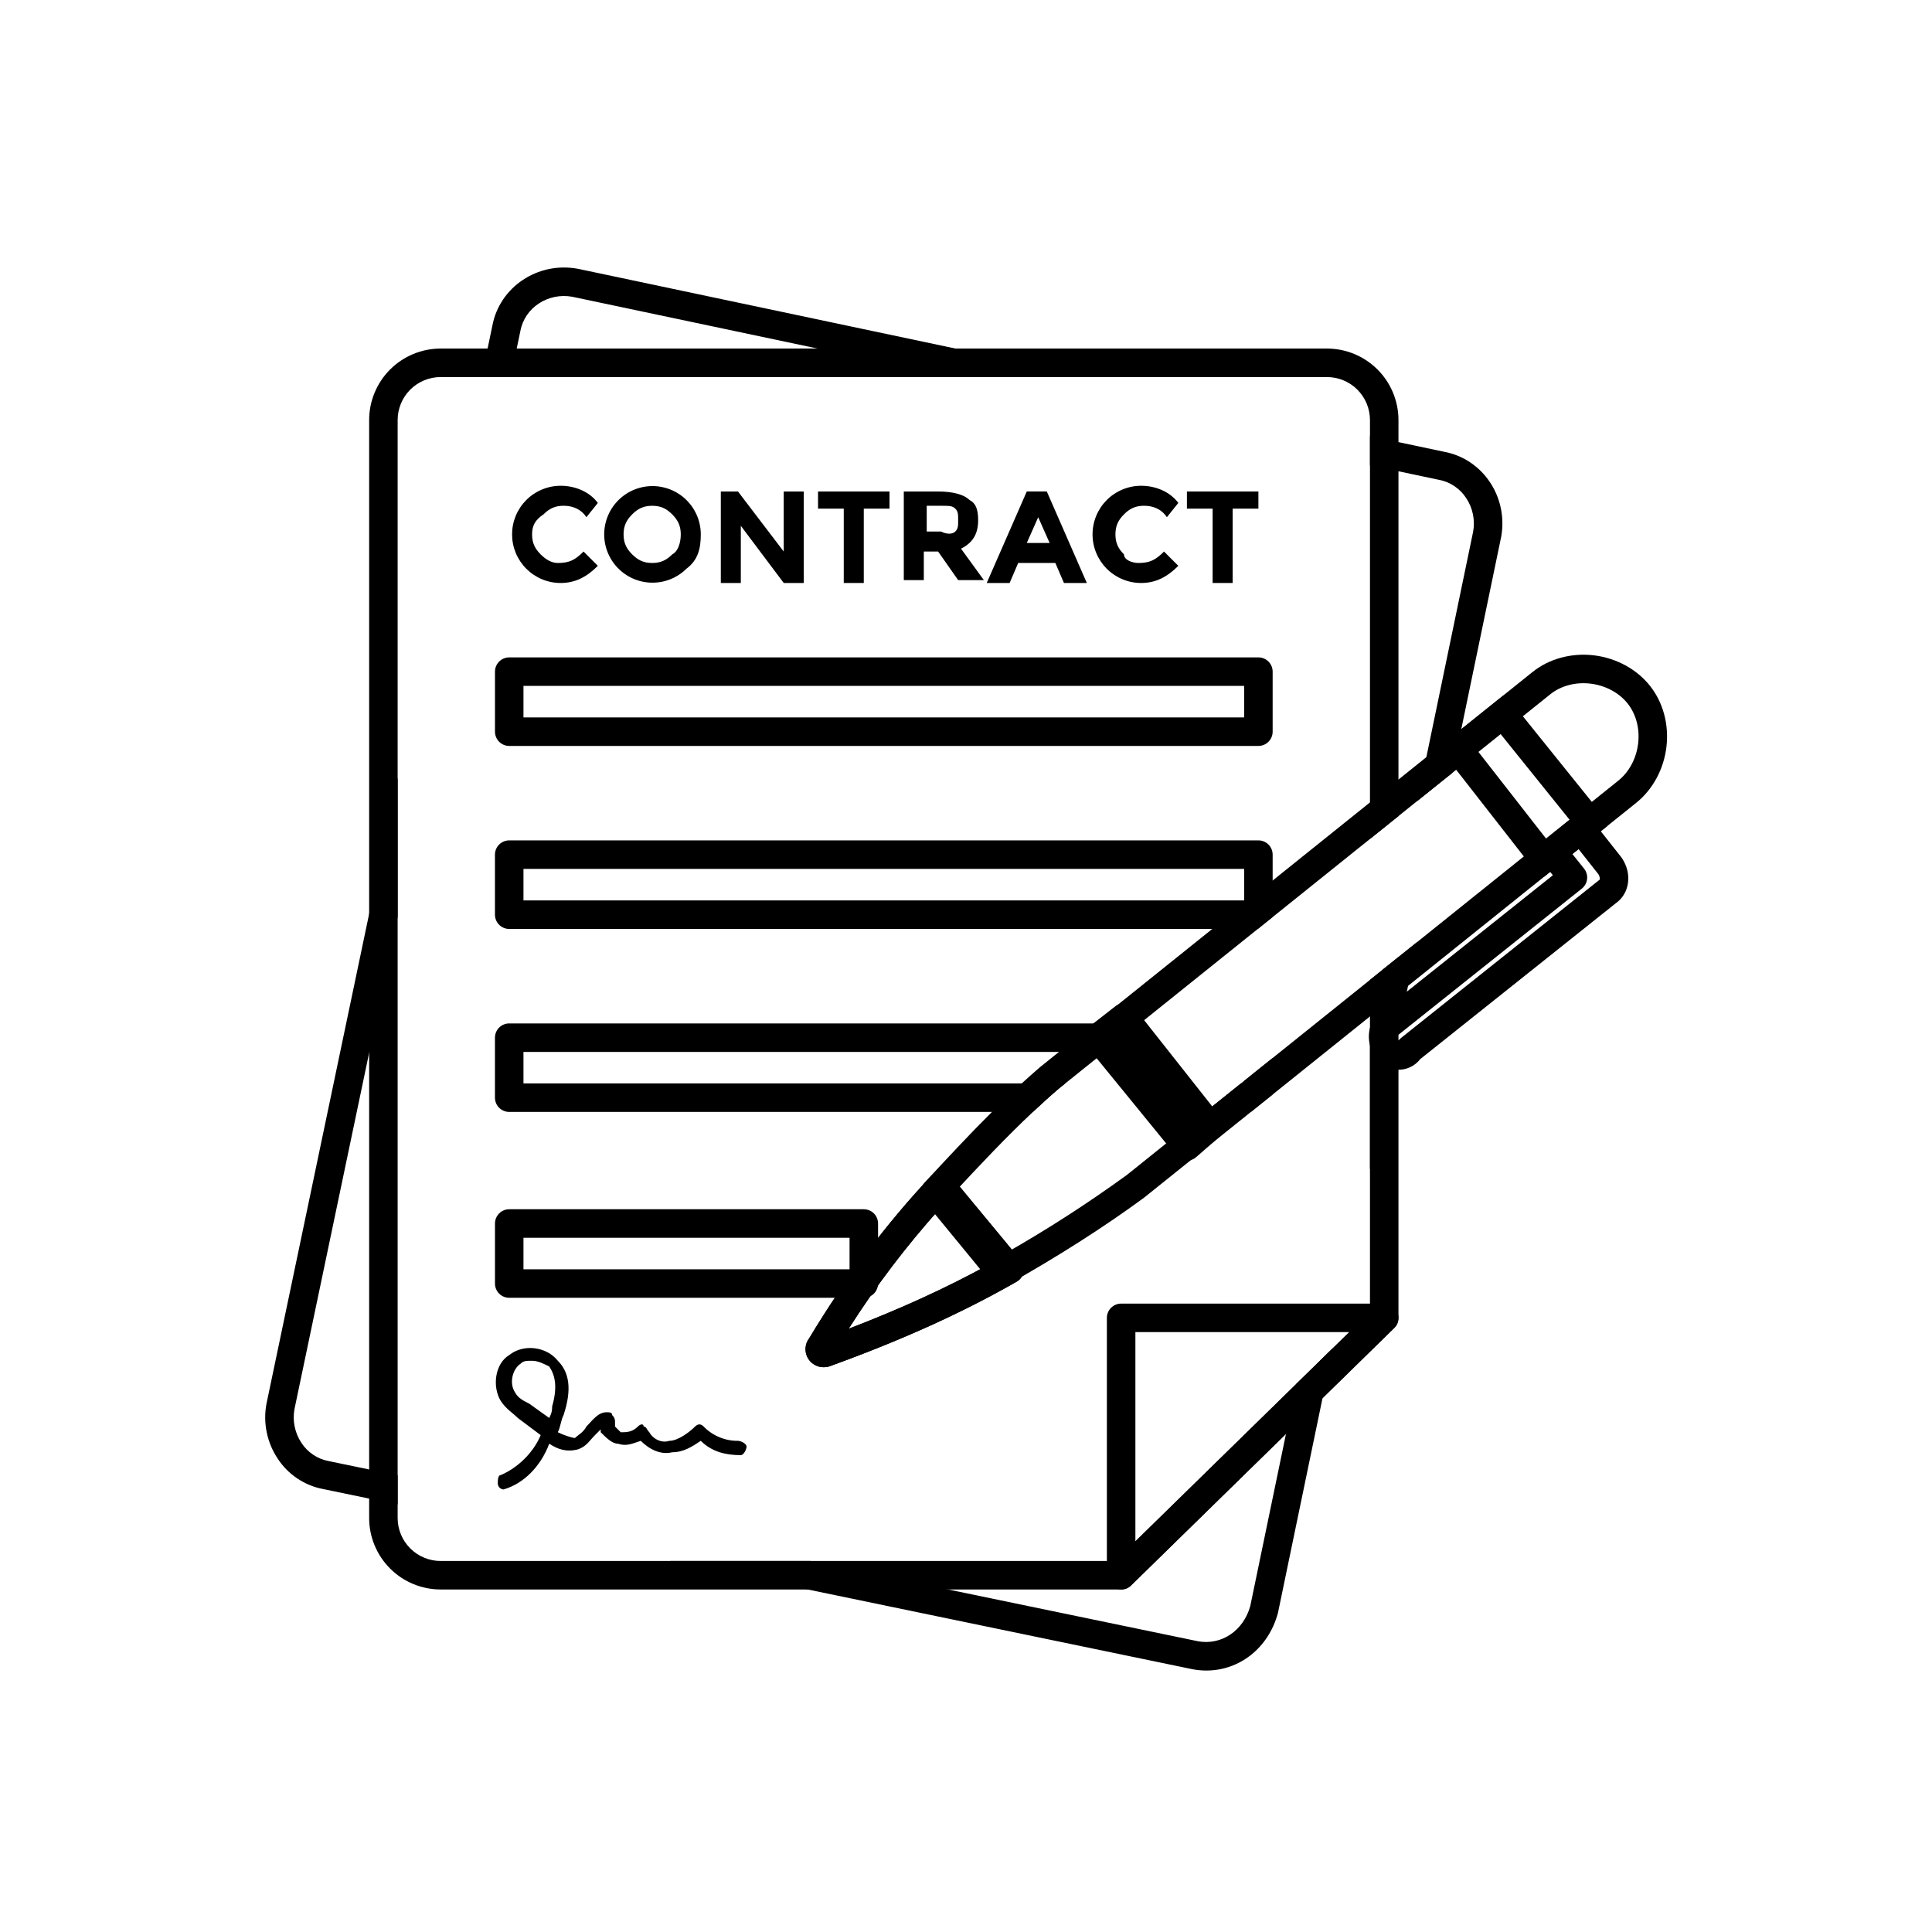 <svg xmlns="http://www.w3.org/2000/svg" xmlns:xlink="http://www.w3.org/1999/xlink" width="500" viewBox="0 0 375 375" height="500" preserveAspectRatio="xMidYMid meet"><defs><filter x="0%" y="0%" width="100%" height="100%" id="9894101274"></filter><filter x="0%" y="0%" width="100%" height="100%" id="f6e22f7e2b"></filter><clipPath id="babebab6ec"><path d="M 51.035 51 L 292 51 L 292 324.305 L 51.035 324.305 Z M 51.035 51 " clip-rule="nonzero"></path></clipPath><clipPath id="d5ff302560"><path d="M 95.488 77.129 L 244.605 77.129 L 244.605 120.906 L 95.488 120.906 Z M 95.488 77.129 " clip-rule="nonzero"></path></clipPath><image x="0" y="0" width="1020" id="bbb5a3df0e" height="731" preserveAspectRatio="xMidYMid meet"></image><mask id="5c48d39718"><g filter="url(#9894101274)"><g filter="url(#f6e22f7e2b)" transform="matrix(0, -0.536, 0.537, 0, 25.21, 624.559)"><image x="0" y="0" width="1020" height="731" preserveAspectRatio="xMidYMid meet"></image></g></g></mask><image x="0" y="0" width="1020" id="97d633dd7b" height="731" preserveAspectRatio="xMidYMid meet"></image><image x="0" y="0" width="636" id="fdde5734f9" height="191" preserveAspectRatio="xMidYMid meet"></image><mask id="a8a85e9272"><g filter="url(#9894101274)"><g filter="url(#f6e22f7e2b)" transform="matrix(0.24, 0, 0, 0.24, 94.56, 78.96)"><image x="0" y="0" width="636" height="191" preserveAspectRatio="xMidYMid meet"></image></g></g></mask><image x="0" y="0" width="636" id="f9f8075cb6" height="191" preserveAspectRatio="xMidYMid meet"></image></defs><g clip-path="url(#babebab6ec)"><path fill="#000000" d="M 71.652 204.34 L 77.184 177.934 L 77.184 150.957 L 71.652 177.363 L 51.73 272.434 C 51.727 272.457 51.723 272.484 51.715 272.508 C 51.379 274.336 51.395 276.164 51.766 277.988 C 52.137 279.812 52.836 281.5 53.859 283.055 C 54.871 284.625 56.156 285.93 57.707 286.969 C 59.262 288.008 60.953 288.699 62.793 289.039 L 71.652 290.875 L 77.184 292.02 L 77.184 286.371 L 71.652 285.223 L 63.879 283.613 C 63.859 283.609 63.836 283.605 63.812 283.598 C 62.715 283.398 61.703 282.984 60.777 282.359 C 59.852 281.738 59.086 280.957 58.484 280.02 C 57.855 279.062 57.426 278.023 57.195 276.902 C 56.965 275.781 56.949 274.656 57.152 273.531 Z M 271.441 185.758 L 268.281 188.293 L 266.52 196.801 L 265.91 199.734 L 265.91 226.977 L 271.441 200.305 L 273.297 191.363 L 275.062 182.855 Z M 249.609 278.316 L 242.672 311.758 C 241.332 316.523 237.102 319.383 232.566 318.574 L 184.039 308.516 L 157.34 302.984 L 130.078 302.984 L 156.773 308.516 L 231.48 324 C 231.5 324 231.523 324.008 231.543 324.012 C 232.406 324.168 233.277 324.25 234.156 324.25 C 240.578 324.25 246.188 319.895 248.031 313.137 C 248.047 313.082 248.059 313.027 248.07 312.973 L 256.699 271.387 L 256.699 271.383 L 258.711 261.672 L 251.625 268.605 Z M 185.453 67.652 L 112.176 52.172 C 112.148 52.168 112.125 52.164 112.098 52.16 C 104.371 50.754 96.957 55.719 95.566 63.227 L 94.641 67.652 L 93.48 73.188 L 99.133 73.188 L 100.293 67.652 L 100.988 64.328 C 100.996 64.305 101 64.281 101.004 64.258 C 101.828 59.738 106.34 56.754 111.07 57.598 L 158.684 67.652 L 184.871 73.188 L 211.648 73.188 Z M 280.309 87.691 L 271.441 85.816 L 265.91 84.648 L 265.91 90.305 L 271.441 91.473 L 279.199 93.113 C 279.227 93.117 279.25 93.121 279.277 93.125 C 280.375 93.328 281.387 93.742 282.312 94.367 C 283.238 94.988 284.004 95.77 284.605 96.711 C 285.238 97.668 285.668 98.707 285.895 99.828 C 286.125 100.949 286.137 102.074 285.934 103.203 L 276.855 146.965 L 275.09 155.473 L 281.871 150.035 L 283.633 141.531 L 291.359 104.285 C 291.363 104.266 291.367 104.242 291.375 104.219 C 292.781 96.484 287.816 89.078 280.309 87.691 Z M 280.309 87.691 " fill-opacity="1" fill-rule="nonzero"></path></g><path fill="#000000" d="M 257.574 67.652 L 85.516 67.652 C 84.605 67.656 83.707 67.746 82.812 67.922 C 81.922 68.102 81.055 68.363 80.211 68.715 C 79.371 69.062 78.574 69.488 77.816 69.996 C 77.059 70.504 76.359 71.078 75.715 71.723 C 75.074 72.363 74.496 73.066 73.992 73.82 C 73.484 74.578 73.059 75.379 72.711 76.219 C 72.363 77.059 72.098 77.926 71.918 78.816 C 71.742 79.711 71.652 80.613 71.652 81.523 L 71.652 294.648 C 71.652 295.559 71.742 296.461 71.918 297.352 C 72.098 298.246 72.359 299.109 72.711 299.953 C 73.059 300.793 73.484 301.594 73.992 302.348 C 74.496 303.105 75.07 303.805 75.715 304.449 C 76.359 305.094 77.059 305.668 77.816 306.176 C 78.574 306.68 79.371 307.109 80.211 307.457 C 81.055 307.805 81.922 308.07 82.812 308.246 C 83.707 308.426 84.605 308.516 85.516 308.516 L 217.609 308.516 C 218.363 308.516 219.008 308.254 219.547 307.727 L 249.609 278.316 L 256.699 271.383 L 270.609 257.773 C 271.164 257.23 271.441 256.574 271.441 255.797 L 271.441 185.758 L 268.281 188.293 L 265.91 190.199 L 265.91 254.633 L 258.711 261.676 L 251.625 268.605 L 216.484 302.984 L 85.516 302.984 C 84.969 302.984 84.426 302.93 83.891 302.824 C 83.355 302.715 82.832 302.559 82.328 302.348 C 81.824 302.137 81.344 301.879 80.887 301.574 C 80.434 301.273 80.012 300.926 79.625 300.539 C 79.238 300.152 78.895 299.73 78.59 299.277 C 78.285 298.82 78.027 298.34 77.82 297.836 C 77.609 297.332 77.453 296.809 77.344 296.273 C 77.238 295.738 77.184 295.195 77.184 294.648 L 77.184 81.523 C 77.184 80.977 77.238 80.434 77.344 79.898 C 77.453 79.359 77.609 78.84 77.82 78.336 C 78.031 77.828 78.285 77.348 78.59 76.895 C 78.895 76.438 79.238 76.02 79.625 75.633 C 80.012 75.246 80.434 74.898 80.887 74.594 C 81.344 74.289 81.824 74.035 82.328 73.824 C 82.832 73.613 83.355 73.457 83.891 73.348 C 84.426 73.242 84.969 73.188 85.516 73.188 L 257.574 73.188 C 258.121 73.188 258.66 73.242 259.199 73.348 C 259.734 73.453 260.254 73.613 260.762 73.824 C 261.266 74.031 261.746 74.289 262.203 74.594 C 262.656 74.898 263.078 75.242 263.465 75.629 C 263.852 76.016 264.195 76.438 264.5 76.895 C 264.805 77.348 265.062 77.828 265.273 78.332 C 265.48 78.84 265.641 79.359 265.746 79.898 C 265.855 80.434 265.91 80.977 265.91 81.523 L 265.91 162.84 L 271.441 158.402 L 271.441 81.523 C 271.441 80.613 271.352 79.711 271.172 78.816 C 270.992 77.926 270.73 77.059 270.383 76.219 C 270.031 75.375 269.605 74.578 269.098 73.82 C 268.594 73.066 268.02 72.363 267.375 71.719 C 266.73 71.078 266.031 70.504 265.273 69.996 C 264.516 69.488 263.719 69.062 262.879 68.715 C 262.035 68.363 261.172 68.102 260.277 67.922 C 259.387 67.746 258.484 67.656 257.574 67.652 Z M 257.574 67.652 " fill-opacity="1" fill-rule="nonzero"></path><path fill="#000000" d="M 244.254 144.785 L 98.84 144.785 C 98.473 144.785 98.121 144.715 97.781 144.574 C 97.441 144.434 97.145 144.234 96.883 143.973 C 96.625 143.715 96.426 143.414 96.285 143.074 C 96.145 142.738 96.074 142.383 96.074 142.016 L 96.074 130.363 C 96.074 129.996 96.145 129.645 96.285 129.305 C 96.426 128.969 96.625 128.668 96.883 128.41 C 97.145 128.148 97.441 127.949 97.781 127.809 C 98.121 127.668 98.473 127.598 98.84 127.598 L 244.254 127.598 C 244.621 127.598 244.973 127.668 245.312 127.809 C 245.652 127.949 245.953 128.148 246.211 128.41 C 246.469 128.668 246.668 128.969 246.809 129.305 C 246.949 129.645 247.02 129.996 247.02 130.363 L 247.02 142.016 C 247.02 142.383 246.949 142.738 246.812 143.074 C 246.672 143.414 246.469 143.715 246.211 143.973 C 245.953 144.234 245.652 144.434 245.312 144.574 C 244.973 144.715 244.621 144.785 244.254 144.785 Z M 101.605 139.25 L 241.488 139.25 L 241.488 133.133 L 101.605 133.133 Z M 101.605 139.25 " fill-opacity="1" fill-rule="nonzero"></path><path fill="#000000" d="M 244.254 163.117 L 98.84 163.117 C 98.473 163.117 98.117 163.188 97.781 163.328 C 97.441 163.469 97.141 163.668 96.883 163.93 C 96.625 164.188 96.422 164.488 96.281 164.828 C 96.141 165.164 96.07 165.52 96.07 165.883 L 96.07 177.539 C 96.07 177.906 96.141 178.262 96.281 178.598 C 96.422 178.938 96.621 179.238 96.883 179.496 C 97.141 179.758 97.441 179.957 97.781 180.098 C 98.117 180.238 98.473 180.309 98.84 180.309 L 244.141 180.309 L 246.977 178.031 C 247.004 177.871 247.02 177.707 247.02 177.539 L 247.02 165.883 C 247.02 165.52 246.949 165.164 246.809 164.828 C 246.668 164.488 246.469 164.188 246.211 163.93 C 245.949 163.668 245.652 163.469 245.312 163.328 C 244.973 163.188 244.621 163.117 244.254 163.117 Z M 101.605 174.773 L 101.605 168.652 L 241.488 168.652 L 241.488 174.773 Z M 101.605 174.773 " fill-opacity="1" fill-rule="nonzero"></path><path fill="#000000" d="M 214.391 204.176 L 221.289 198.645 L 98.84 198.645 C 98.473 198.645 98.117 198.715 97.781 198.855 C 97.441 198.992 97.141 199.195 96.883 199.453 C 96.621 199.711 96.422 200.012 96.281 200.352 C 96.141 200.691 96.07 201.043 96.07 201.41 L 96.07 213.059 C 96.07 213.426 96.141 213.777 96.281 214.117 C 96.422 214.457 96.621 214.758 96.883 215.016 C 97.141 215.273 97.441 215.477 97.781 215.613 C 98.117 215.754 98.473 215.824 98.84 215.824 L 200.488 215.824 C 202.141 214.27 203.812 212.754 205.504 211.305 L 206.766 210.293 L 101.605 210.293 L 101.605 204.176 Z M 241.488 209.793 L 241.488 210.293 L 240.863 210.293 L 233.965 215.824 L 242.809 215.824 L 247.02 212.445 L 247.02 205.355 Z M 241.488 209.793 " fill-opacity="1" fill-rule="nonzero"></path><path fill="#000000" d="M 167.664 251.902 L 98.84 251.902 C 98.473 251.902 98.121 251.832 97.781 251.691 C 97.441 251.551 97.145 251.352 96.883 251.094 C 96.625 250.832 96.426 250.535 96.285 250.195 C 96.145 249.855 96.074 249.504 96.074 249.137 L 96.074 237.48 C 96.074 237.113 96.145 236.762 96.285 236.422 C 96.426 236.082 96.625 235.785 96.883 235.523 C 97.145 235.266 97.441 235.066 97.781 234.926 C 98.121 234.785 98.473 234.715 98.84 234.715 L 167.664 234.715 C 168.031 234.715 168.383 234.785 168.723 234.926 C 169.062 235.066 169.359 235.266 169.621 235.523 C 169.879 235.785 170.078 236.082 170.219 236.422 C 170.359 236.762 170.43 237.113 170.43 237.48 L 170.43 249.137 C 170.43 249.504 170.359 249.855 170.219 250.195 C 170.078 250.535 169.879 250.832 169.621 251.094 C 169.359 251.352 169.062 251.551 168.723 251.691 C 168.383 251.832 168.031 251.902 167.664 251.902 Z M 101.605 246.371 L 164.898 246.371 L 164.898 240.25 L 101.605 240.25 Z M 101.605 246.371 " fill-opacity="1" fill-rule="nonzero"></path><path fill="#000000" d="M 217.609 308.516 C 217.242 308.516 216.891 308.445 216.551 308.305 C 216.215 308.164 215.914 307.965 215.656 307.707 C 215.395 307.445 215.195 307.148 215.055 306.809 C 214.914 306.469 214.844 306.117 214.844 305.75 L 214.844 255.797 C 214.844 255.43 214.914 255.078 215.055 254.738 C 215.195 254.398 215.395 254.098 215.656 253.84 C 215.914 253.582 216.215 253.379 216.551 253.242 C 216.891 253.102 217.246 253.031 217.609 253.031 L 268.676 253.031 C 269.238 253.031 269.75 253.188 270.219 253.5 C 270.684 253.812 271.023 254.23 271.238 254.75 C 271.449 255.273 271.5 255.809 271.383 256.359 C 271.27 256.91 271.012 257.379 270.609 257.773 L 219.547 307.727 C 219.008 308.254 218.363 308.516 217.609 308.516 Z M 220.379 258.562 L 220.379 299.176 L 261.891 258.562 Z M 220.379 258.562 " fill-opacity="1" fill-rule="nonzero"></path><path fill="#000000" d="M 108.273 109.273 C 110.492 109.273 111.602 108.715 113.27 107.055 L 116.043 109.828 C 113.82 112.047 111.602 113.156 108.828 113.156 C 108.207 113.156 107.594 113.098 106.988 112.977 C 106.379 112.855 105.789 112.676 105.219 112.441 C 104.645 112.203 104.102 111.91 103.586 111.566 C 103.07 111.223 102.594 110.832 102.156 110.395 C 101.719 109.957 101.328 109.48 100.984 108.965 C 100.641 108.449 100.348 107.906 100.109 107.332 C 99.875 106.762 99.695 106.172 99.574 105.562 C 99.453 104.957 99.395 104.344 99.395 103.723 C 99.395 103.105 99.453 102.488 99.574 101.883 C 99.695 101.273 99.875 100.684 100.109 100.113 C 100.348 99.539 100.641 98.996 100.984 98.48 C 101.328 97.965 101.719 97.488 102.156 97.051 C 102.594 96.613 103.07 96.223 103.586 95.879 C 104.102 95.535 104.645 95.242 105.219 95.008 C 105.789 94.77 106.379 94.59 106.988 94.469 C 107.594 94.348 108.207 94.289 108.828 94.289 C 111.602 94.289 114.379 95.398 116.043 97.617 L 113.82 100.391 C 112.711 98.727 111.051 98.168 109.383 98.168 C 107.719 98.168 106.605 98.727 105.496 99.836 C 103.832 100.949 103.277 102.059 103.277 103.727 C 103.277 105.391 103.832 106.496 104.941 107.605 C 106.051 108.715 107.164 109.273 108.273 109.273 " fill-opacity="1" fill-rule="nonzero"></path><path fill="#000000" d="M 133.246 110.383 C 132.992 110.633 132.727 110.871 132.445 111.09 C 132.164 111.312 131.871 111.516 131.562 111.703 C 131.258 111.895 130.945 112.062 130.621 112.215 C 130.297 112.367 129.965 112.5 129.625 112.613 C 129.285 112.727 128.941 112.82 128.59 112.895 C 128.238 112.969 127.887 113.023 127.531 113.055 C 127.172 113.09 126.816 113.102 126.457 113.094 C 126.102 113.09 125.742 113.062 125.391 113.012 C 125.035 112.965 124.684 112.898 124.336 112.809 C 123.988 112.719 123.648 112.613 123.312 112.484 C 122.98 112.359 122.652 112.211 122.336 112.047 C 122.016 111.883 121.711 111.699 121.414 111.5 C 121.117 111.301 120.832 111.082 120.559 110.852 C 120.285 110.617 120.027 110.371 119.785 110.109 C 119.539 109.848 119.312 109.57 119.102 109.285 C 118.887 108.996 118.691 108.695 118.516 108.387 C 118.336 108.074 118.176 107.754 118.035 107.426 C 117.895 107.098 117.773 106.762 117.668 106.418 C 117.566 106.074 117.484 105.727 117.418 105.375 C 117.355 105.023 117.312 104.668 117.293 104.312 C 117.27 103.953 117.266 103.598 117.285 103.238 C 117.305 102.879 117.344 102.523 117.402 102.172 C 117.461 101.82 117.539 101.469 117.641 101.125 C 117.738 100.781 117.855 100.445 117.996 100.113 C 118.133 99.785 118.289 99.461 118.465 99.148 C 118.637 98.836 118.828 98.535 119.039 98.246 C 119.25 97.953 119.473 97.676 119.715 97.414 C 119.957 97.148 120.211 96.898 120.48 96.66 C 120.75 96.426 121.031 96.207 121.328 96.004 C 121.621 95.801 121.926 95.613 122.242 95.445 C 122.559 95.277 122.883 95.129 123.219 94.996 C 123.551 94.867 123.891 94.754 124.234 94.664 C 124.582 94.57 124.934 94.5 125.285 94.445 C 125.641 94.395 125.996 94.363 126.355 94.352 C 126.711 94.34 127.07 94.352 127.426 94.379 C 127.785 94.41 128.137 94.461 128.488 94.531 C 128.84 94.602 129.184 94.691 129.527 94.801 C 129.867 94.91 130.199 95.039 130.527 95.188 C 130.852 95.336 131.168 95.5 131.477 95.688 C 131.781 95.871 132.078 96.07 132.363 96.289 C 132.645 96.508 132.914 96.742 133.172 96.992 C 133.43 97.242 133.672 97.504 133.898 97.781 C 134.125 98.059 134.336 98.348 134.531 98.648 C 134.723 98.949 134.898 99.258 135.059 99.582 C 135.215 99.902 135.355 100.23 135.477 100.566 C 135.598 100.906 135.699 101.25 135.777 101.598 C 135.859 101.945 135.922 102.297 135.961 102.652 C 136.004 103.008 136.023 103.367 136.023 103.723 C 136.027 106.5 135.465 108.719 133.246 110.383 M 132.137 103.723 C 132.137 102.059 131.582 100.949 130.473 99.836 C 129.363 98.723 128.254 98.172 126.59 98.172 C 124.93 98.172 123.816 98.727 122.707 99.836 C 121.594 100.945 121.035 102.059 121.035 103.723 C 121.035 105.391 121.594 106.5 122.707 107.609 C 123.82 108.719 124.926 109.273 126.59 109.273 C 128.258 109.273 129.363 108.719 130.473 107.609 C 131.582 107.055 132.137 105.391 132.137 103.723 " fill-opacity="1" fill-rule="nonzero"></path><path fill="#000000" d="M 152.121 95.398 L 156.008 95.398 L 156.008 113.156 L 152.121 113.156 L 143.793 102.059 L 143.793 113.156 L 139.91 113.156 L 139.91 95.398 L 143.242 95.398 L 152.121 107.055 Z M 152.121 95.398 " fill-opacity="1" fill-rule="nonzero"></path><path fill="#000000" d="M 167.66 98.727 L 167.66 113.156 L 163.773 113.156 L 163.773 98.727 L 158.781 98.727 L 158.781 95.398 L 172.656 95.398 L 172.656 98.727 Z M 167.66 98.727 " fill-opacity="1" fill-rule="nonzero"></path><path fill="#000000" d="M 189.859 100.949 C 189.859 103.727 188.75 105.387 186.531 106.496 L 190.969 112.602 L 185.977 112.602 L 182.09 107.055 L 179.312 107.055 L 179.312 112.602 L 175.426 112.602 L 175.426 95.398 L 182.094 95.398 C 184.863 95.398 187.086 95.953 188.195 97.062 C 189.305 97.617 189.859 98.727 189.859 100.949 M 185.422 103.168 C 185.977 102.613 185.977 102.059 185.977 100.949 C 185.977 99.84 185.977 99.281 185.422 98.727 C 184.863 98.176 184.312 98.172 182.645 98.172 L 179.875 98.172 L 179.875 103.168 L 182.645 103.168 C 183.754 103.727 184.863 103.727 185.422 103.168 " fill-opacity="1" fill-rule="nonzero"></path><path fill="#000000" d="M 206.512 113.156 L 204.844 109.273 L 197.629 109.273 L 195.969 113.156 L 191.523 113.156 L 199.297 95.395 L 203.184 95.395 L 210.953 113.156 Z M 201.516 100.395 L 199.297 105.391 L 203.734 105.391 Z M 201.516 100.395 " fill-opacity="1" fill-rule="nonzero"></path><path fill="#000000" d="M 220.941 109.273 C 223.164 109.273 224.273 108.715 225.938 107.055 L 228.711 109.828 C 226.492 112.047 224.273 113.156 221.496 113.156 C 220.875 113.156 220.262 113.098 219.656 112.977 C 219.047 112.855 218.457 112.676 217.887 112.441 C 217.312 112.203 216.77 111.91 216.254 111.566 C 215.738 111.223 215.262 110.832 214.824 110.395 C 214.387 109.957 213.996 109.48 213.652 108.965 C 213.309 108.449 213.016 107.906 212.781 107.332 C 212.543 106.762 212.363 106.172 212.242 105.562 C 212.121 104.957 212.062 104.344 212.062 103.723 C 212.062 103.105 212.121 102.488 212.242 101.883 C 212.363 101.273 212.543 100.684 212.781 100.113 C 213.016 99.539 213.309 98.996 213.652 98.48 C 213.996 97.965 214.387 97.488 214.824 97.051 C 215.262 96.613 215.738 96.223 216.254 95.879 C 216.77 95.535 217.312 95.242 217.887 95.008 C 218.457 94.77 219.047 94.59 219.656 94.469 C 220.262 94.348 220.875 94.289 221.496 94.289 C 224.273 94.289 227.047 95.398 228.711 97.617 L 226.492 100.391 C 225.383 98.727 223.719 98.168 222.051 98.168 C 220.383 98.168 219.273 98.727 218.164 99.836 C 217.055 100.945 216.504 102.059 216.504 103.727 C 216.504 105.391 217.055 106.496 218.164 107.605 C 218.164 108.715 219.832 109.273 220.941 109.273 " fill-opacity="1" fill-rule="nonzero"></path><path fill="#000000" d="M 239.258 98.727 L 239.258 113.156 L 235.371 113.156 L 235.371 98.727 L 230.379 98.727 L 230.379 95.398 L 244.254 95.398 L 244.254 98.727 Z M 239.258 98.727 " fill-opacity="1" fill-rule="nonzero"></path><path fill="#000000" d="M 97.73 289.102 C 97.434 289.082 97.18 288.965 96.969 288.754 C 96.758 288.543 96.641 288.289 96.621 287.992 C 96.621 287.434 96.621 286.324 97.172 286.324 C 101.059 284.66 103.836 281.328 104.945 278.555 L 100.504 275.227 C 99.395 274.117 98.285 273.559 97.176 271.895 C 95.512 269.117 96.066 264.68 98.84 263.016 C 101.613 260.797 106.059 261.348 108.277 264.125 C 110.496 266.344 111.047 269.672 109.387 274.668 C 108.828 275.777 108.828 276.891 108.277 278 C 109.387 278.555 111.047 279.109 111.605 279.109 C 112.156 278.555 113.27 278 113.824 276.887 C 114.934 275.777 116.043 274.117 117.711 274.117 C 118.266 274.117 118.82 274.117 118.82 274.668 C 119.148 274.969 119.332 275.336 119.375 275.777 L 119.375 276.887 L 120.484 278 C 121.594 278 122.707 278 123.816 276.887 C 124.371 276.336 124.926 276.336 124.926 276.887 C 125.48 276.887 125.48 277.445 126.035 278 C 126.59 279.109 128.254 280.219 129.918 279.664 C 131.582 279.664 133.801 278 134.914 276.891 C 135.473 276.336 136.023 276.336 136.582 276.891 C 137.457 277.785 138.469 278.477 139.625 278.957 C 140.781 279.441 141.988 279.676 143.238 279.664 C 143.797 279.664 144.906 280.219 144.906 280.773 C 144.906 281.332 144.348 282.441 143.797 282.441 C 141.02 282.441 138.246 281.883 136.023 279.664 C 134.363 280.773 132.691 281.883 130.473 281.883 C 128.254 282.441 126.035 281.328 124.371 279.664 C 122.707 280.219 121.594 280.773 119.934 280.219 C 118.824 280.219 117.707 279.109 116.598 278 L 116.598 277.445 L 115.488 278.555 C 114.379 279.664 113.824 280.773 112.156 281.328 C 109.938 281.883 108.277 281.328 106.609 280.219 C 104.945 284.66 101.613 287.992 97.73 289.102 M 103.277 264.125 C 102.168 264.125 101.613 264.125 101.059 264.68 C 99.395 265.789 98.84 268.562 99.949 270.227 C 100.504 271.344 101.613 271.895 102.723 272.453 L 106.605 275.227 C 107.168 274.117 107.168 273.562 107.168 273.004 C 108.277 269.117 107.719 266.898 106.605 265.234 C 105.496 264.68 104.387 264.125 103.277 264.125 " fill-opacity="1" fill-rule="nonzero"></path><path fill="#000000" d="M 205.551 204.176 L 202.004 207.02 C 201.98 207.039 201.957 207.059 201.938 207.074 C 200.715 208.121 199.508 209.191 198.312 210.293 L 206.766 210.293 L 214.391 204.176 Z M 320.227 133.078 C 317.656 129.863 313.703 127.723 309.379 127.199 C 305.023 126.68 300.684 127.855 297.469 130.43 L 291.809 134.973 L 283.633 141.531 L 279.789 144.613 L 276.855 146.965 L 271.441 151.312 L 265.91 155.75 L 247.02 170.906 L 235.301 180.309 L 212.445 198.645 L 205.551 204.176 L 202.004 207.02 C 201.98 207.039 201.957 207.059 201.938 207.074 C 200.715 208.121 199.508 209.195 198.312 210.293 C 196.359 212.082 194.438 213.938 192.539 215.824 C 188.074 220.273 183.75 224.93 179.512 229.496 C 179.281 229.742 179.105 230.02 178.977 230.328 C 178.852 230.637 178.781 230.961 178.773 231.293 C 178.762 231.629 178.812 231.953 178.922 232.27 C 179.027 232.586 179.188 232.875 179.402 233.133 L 192.164 248.676 C 192.371 248.926 192.613 249.133 192.895 249.301 C 193.172 249.465 193.473 249.578 193.793 249.637 C 194.113 249.695 194.434 249.699 194.754 249.648 C 195.074 249.594 195.375 249.488 195.66 249.328 C 205.402 243.848 214.27 238.184 222.02 232.5 C 222.055 232.477 222.086 232.453 222.113 232.426 L 242.805 215.824 L 247.02 212.445 L 265.91 197.289 L 266.516 196.797 L 271.441 192.852 L 273.297 191.363 L 299.637 170.23 L 300.883 169.23 L 305.199 165.766 L 306.395 164.809 L 310.707 161.348 L 311.953 160.348 L 317.578 155.836 C 320.793 153.262 322.934 149.309 323.453 144.984 C 323.977 140.629 322.801 136.289 320.227 133.078 Z M 317.961 144.324 C 317.613 147.223 316.211 149.84 314.117 151.52 L 308.969 155.648 L 307.277 157.008 L 304.656 159.113 L 300.094 162.773 L 297.43 164.91 L 295.777 166.234 L 275.062 182.855 L 271.441 185.758 L 268.285 188.293 L 265.91 190.199 L 247.02 205.355 L 241.488 209.793 L 240.863 210.293 L 233.969 215.828 L 218.703 228.074 C 211.074 233.613 203.16 238.711 194.961 243.363 L 185.211 231.488 C 190.168 226.16 195.246 220.758 200.488 215.828 C 202.145 214.27 203.816 212.754 205.504 211.309 L 206.766 210.293 L 214.391 204.176 L 221.289 198.645 L 244.141 180.309 L 246.977 178.035 L 265.91 162.844 L 271.441 158.402 L 275.09 155.473 L 281.871 150.035 L 282.645 149.414 L 286.965 145.949 L 295.59 139.027 L 300.93 134.746 C 302.988 133.098 305.828 132.348 308.723 132.695 C 311.617 133.043 314.234 134.441 315.91 136.535 C 317.559 138.594 318.309 141.434 317.961 144.324 Z M 205.551 204.176 L 202.004 207.02 C 201.98 207.039 201.957 207.059 201.938 207.074 C 200.715 208.121 199.508 209.191 198.312 210.293 L 206.766 210.293 L 214.391 204.176 Z M 205.551 204.176 " fill-opacity="1" fill-rule="nonzero"></path><path fill="#000000" d="M 159.871 265.375 C 159.199 265.379 158.582 265.203 158.012 264.852 C 157.441 264.504 157.008 264.027 156.711 263.426 C 156.414 262.828 156.301 262.195 156.363 261.527 C 156.43 260.863 156.668 260.266 157.078 259.734 C 164.086 248.082 172.012 237.531 180.633 228.371 C 180.902 228.082 181.223 227.863 181.59 227.711 C 181.957 227.562 182.34 227.492 182.734 227.504 C 183.133 227.516 183.508 227.609 183.863 227.785 C 184.219 227.961 184.523 228.199 184.777 228.504 L 198.098 244.598 C 198.227 244.754 198.336 244.922 198.43 245.102 C 198.523 245.281 198.594 245.469 198.645 245.664 C 198.695 245.859 198.723 246.055 198.73 246.258 C 198.738 246.461 198.727 246.66 198.688 246.859 C 198.652 247.055 198.598 247.25 198.52 247.434 C 198.441 247.621 198.344 247.797 198.227 247.961 C 198.109 248.125 197.977 248.273 197.828 248.41 C 197.676 248.547 197.516 248.664 197.34 248.766 C 186.805 254.785 175.414 259.953 161.504 265.02 C 160.984 265.254 160.438 265.371 159.871 265.375 Z M 161.285 263.309 L 161.285 263.312 Z M 182.531 234.469 C 175.945 241.789 170.012 249.602 164.723 257.91 C 174.848 254.02 183.594 250.023 191.719 245.57 Z M 182.531 234.469 " fill-opacity="1" fill-rule="nonzero"></path><path fill="#000000" d="M 159.871 265.375 C 159.199 265.379 158.582 265.203 158.012 264.852 C 157.441 264.504 157.008 264.027 156.711 263.426 C 156.414 262.828 156.301 262.195 156.363 261.527 C 156.43 260.863 156.668 260.266 157.078 259.734 C 164.086 248.082 172.012 237.531 180.633 228.371 C 180.902 228.082 181.223 227.863 181.59 227.711 C 181.957 227.562 182.34 227.492 182.734 227.504 C 183.133 227.516 183.508 227.609 183.863 227.785 C 184.219 227.961 184.523 228.199 184.777 228.504 L 198.098 244.598 C 198.227 244.754 198.336 244.922 198.43 245.102 C 198.523 245.281 198.594 245.469 198.645 245.664 C 198.695 245.859 198.723 246.055 198.73 246.258 C 198.738 246.461 198.727 246.66 198.688 246.859 C 198.652 247.055 198.598 247.25 198.52 247.434 C 198.441 247.621 198.344 247.797 198.227 247.961 C 198.109 248.125 197.977 248.273 197.828 248.41 C 197.676 248.547 197.516 248.664 197.34 248.766 C 186.805 254.785 175.414 259.953 161.504 265.02 C 160.984 265.254 160.438 265.371 159.871 265.375 Z M 161.285 263.309 L 161.285 263.312 Z M 182.531 234.469 C 175.945 241.789 170.012 249.602 164.723 257.91 C 174.848 254.02 183.594 250.023 191.719 245.57 Z M 182.531 234.469 " fill-opacity="1" fill-rule="nonzero"></path><path fill="#000000" d="M 230.379 225.266 C 230.301 225.266 230.223 225.262 230.148 225.254 C 229.367 225.188 228.73 224.852 228.234 224.246 L 211.027 203.16 C 210.793 202.871 210.621 202.547 210.516 202.191 C 210.41 201.832 210.379 201.469 210.422 201.102 C 210.465 200.73 210.574 200.383 210.758 200.059 C 210.941 199.734 211.176 199.457 211.473 199.227 L 216.465 195.34 C 216.754 195.113 217.074 194.953 217.426 194.855 C 217.777 194.758 218.137 194.73 218.5 194.773 C 218.859 194.82 219.203 194.93 219.52 195.109 C 219.84 195.289 220.109 195.52 220.336 195.809 L 236.988 216.898 C 237.207 217.176 237.367 217.488 237.469 217.828 C 237.57 218.168 237.602 218.512 237.57 218.867 C 237.539 219.219 237.441 219.555 237.281 219.871 C 237.117 220.188 236.906 220.461 236.637 220.695 L 232.199 224.578 C 231.68 225.035 231.07 225.266 230.379 225.266 Z M 230.379 225.266 " fill-opacity="1" fill-rule="nonzero"></path><path fill="#000000" d="M 311.344 158.602 L 308.969 155.648 L 295.59 139.027 L 293.027 135.844 C 292.703 135.441 292.297 135.148 291.809 134.973 L 283.633 141.531 L 279.789 144.613 C 279.742 145.316 279.938 145.945 280.371 146.496 L 282.645 149.414 L 295.777 166.234 L 298.129 169.25 C 298.52 169.75 299.023 170.078 299.637 170.23 L 300.883 169.23 L 305.199 165.77 L 306.395 164.809 L 310.707 161.348 L 311.953 160.348 C 311.957 159.695 311.754 159.113 311.344 158.602 Z M 300.754 163.625 L 300.094 162.773 L 286.961 145.949 L 286.348 145.164 L 290.52 141.547 L 291.273 142.488 L 304.656 159.113 L 305.309 159.926 Z M 300.754 163.625 " fill-opacity="1" fill-rule="nonzero"></path><path fill="#000000" d="M 314.82 166.57 C 314.781 166.508 314.738 166.449 314.691 166.387 L 310.711 161.348 L 307.277 157.008 L 297.43 164.91 L 300.883 169.23 L 301.41 169.887 L 268.141 196.402 C 267.426 196.898 266.859 197.523 266.43 198.277 C 266.004 199.031 265.766 199.844 265.711 200.707 C 265.699 200.871 265.691 201.035 265.691 201.195 C 265.703 202.641 266.117 203.965 266.926 205.16 C 267.156 205.523 267.426 205.852 267.734 206.152 C 268.047 206.449 268.387 206.707 268.758 206.922 C 269.129 207.137 269.523 207.305 269.934 207.426 C 270.348 207.547 270.766 207.617 271.195 207.637 C 271.625 207.656 272.051 207.625 272.473 207.543 C 272.895 207.461 273.301 207.328 273.691 207.148 C 274.078 206.969 274.441 206.746 274.777 206.477 C 275.113 206.207 275.414 205.906 275.676 205.566 L 313.613 175.328 C 316.312 173.434 316.852 169.617 314.82 166.57 Z M 310.43 170.805 C 310.367 170.848 310.305 170.891 310.242 170.938 L 271.945 201.465 C 271.758 201.609 271.594 201.777 271.453 201.969 C 271.297 201.711 271.219 201.434 271.223 201.133 C 271.234 200.988 271.27 200.965 271.32 200.93 C 271.383 200.887 271.449 200.84 271.512 200.793 L 307.027 172.484 C 307.312 172.258 307.547 171.98 307.723 171.66 C 307.902 171.34 308.012 170.996 308.051 170.629 C 308.094 170.266 308.062 169.906 307.961 169.555 C 307.859 169.199 307.691 168.883 307.465 168.594 L 305.199 165.766 L 302.535 162.43 L 303.75 161.461 L 306.395 164.809 L 310.266 169.711 C 310.547 170.18 310.594 170.691 310.43 170.805 Z M 310.43 170.805 " fill-opacity="1" fill-rule="nonzero"></path><g clip-path="url(#d5ff302560)"><g mask="url(#5c48d39718)"><g transform="matrix(0, -0.536, 0.537, 0, 25.21, 624.559)"><image x="0" y="0" width="1020" height="731" preserveAspectRatio="xMidYMid meet"></image></g></g></g><g mask="url(#a8a85e9272)"><g transform="matrix(0.24, 0, 0, 0.24, 94.56, 78.96)"><image x="0" y="0" width="636" height="191" preserveAspectRatio="xMidYMid meet"></image></g></g></svg>